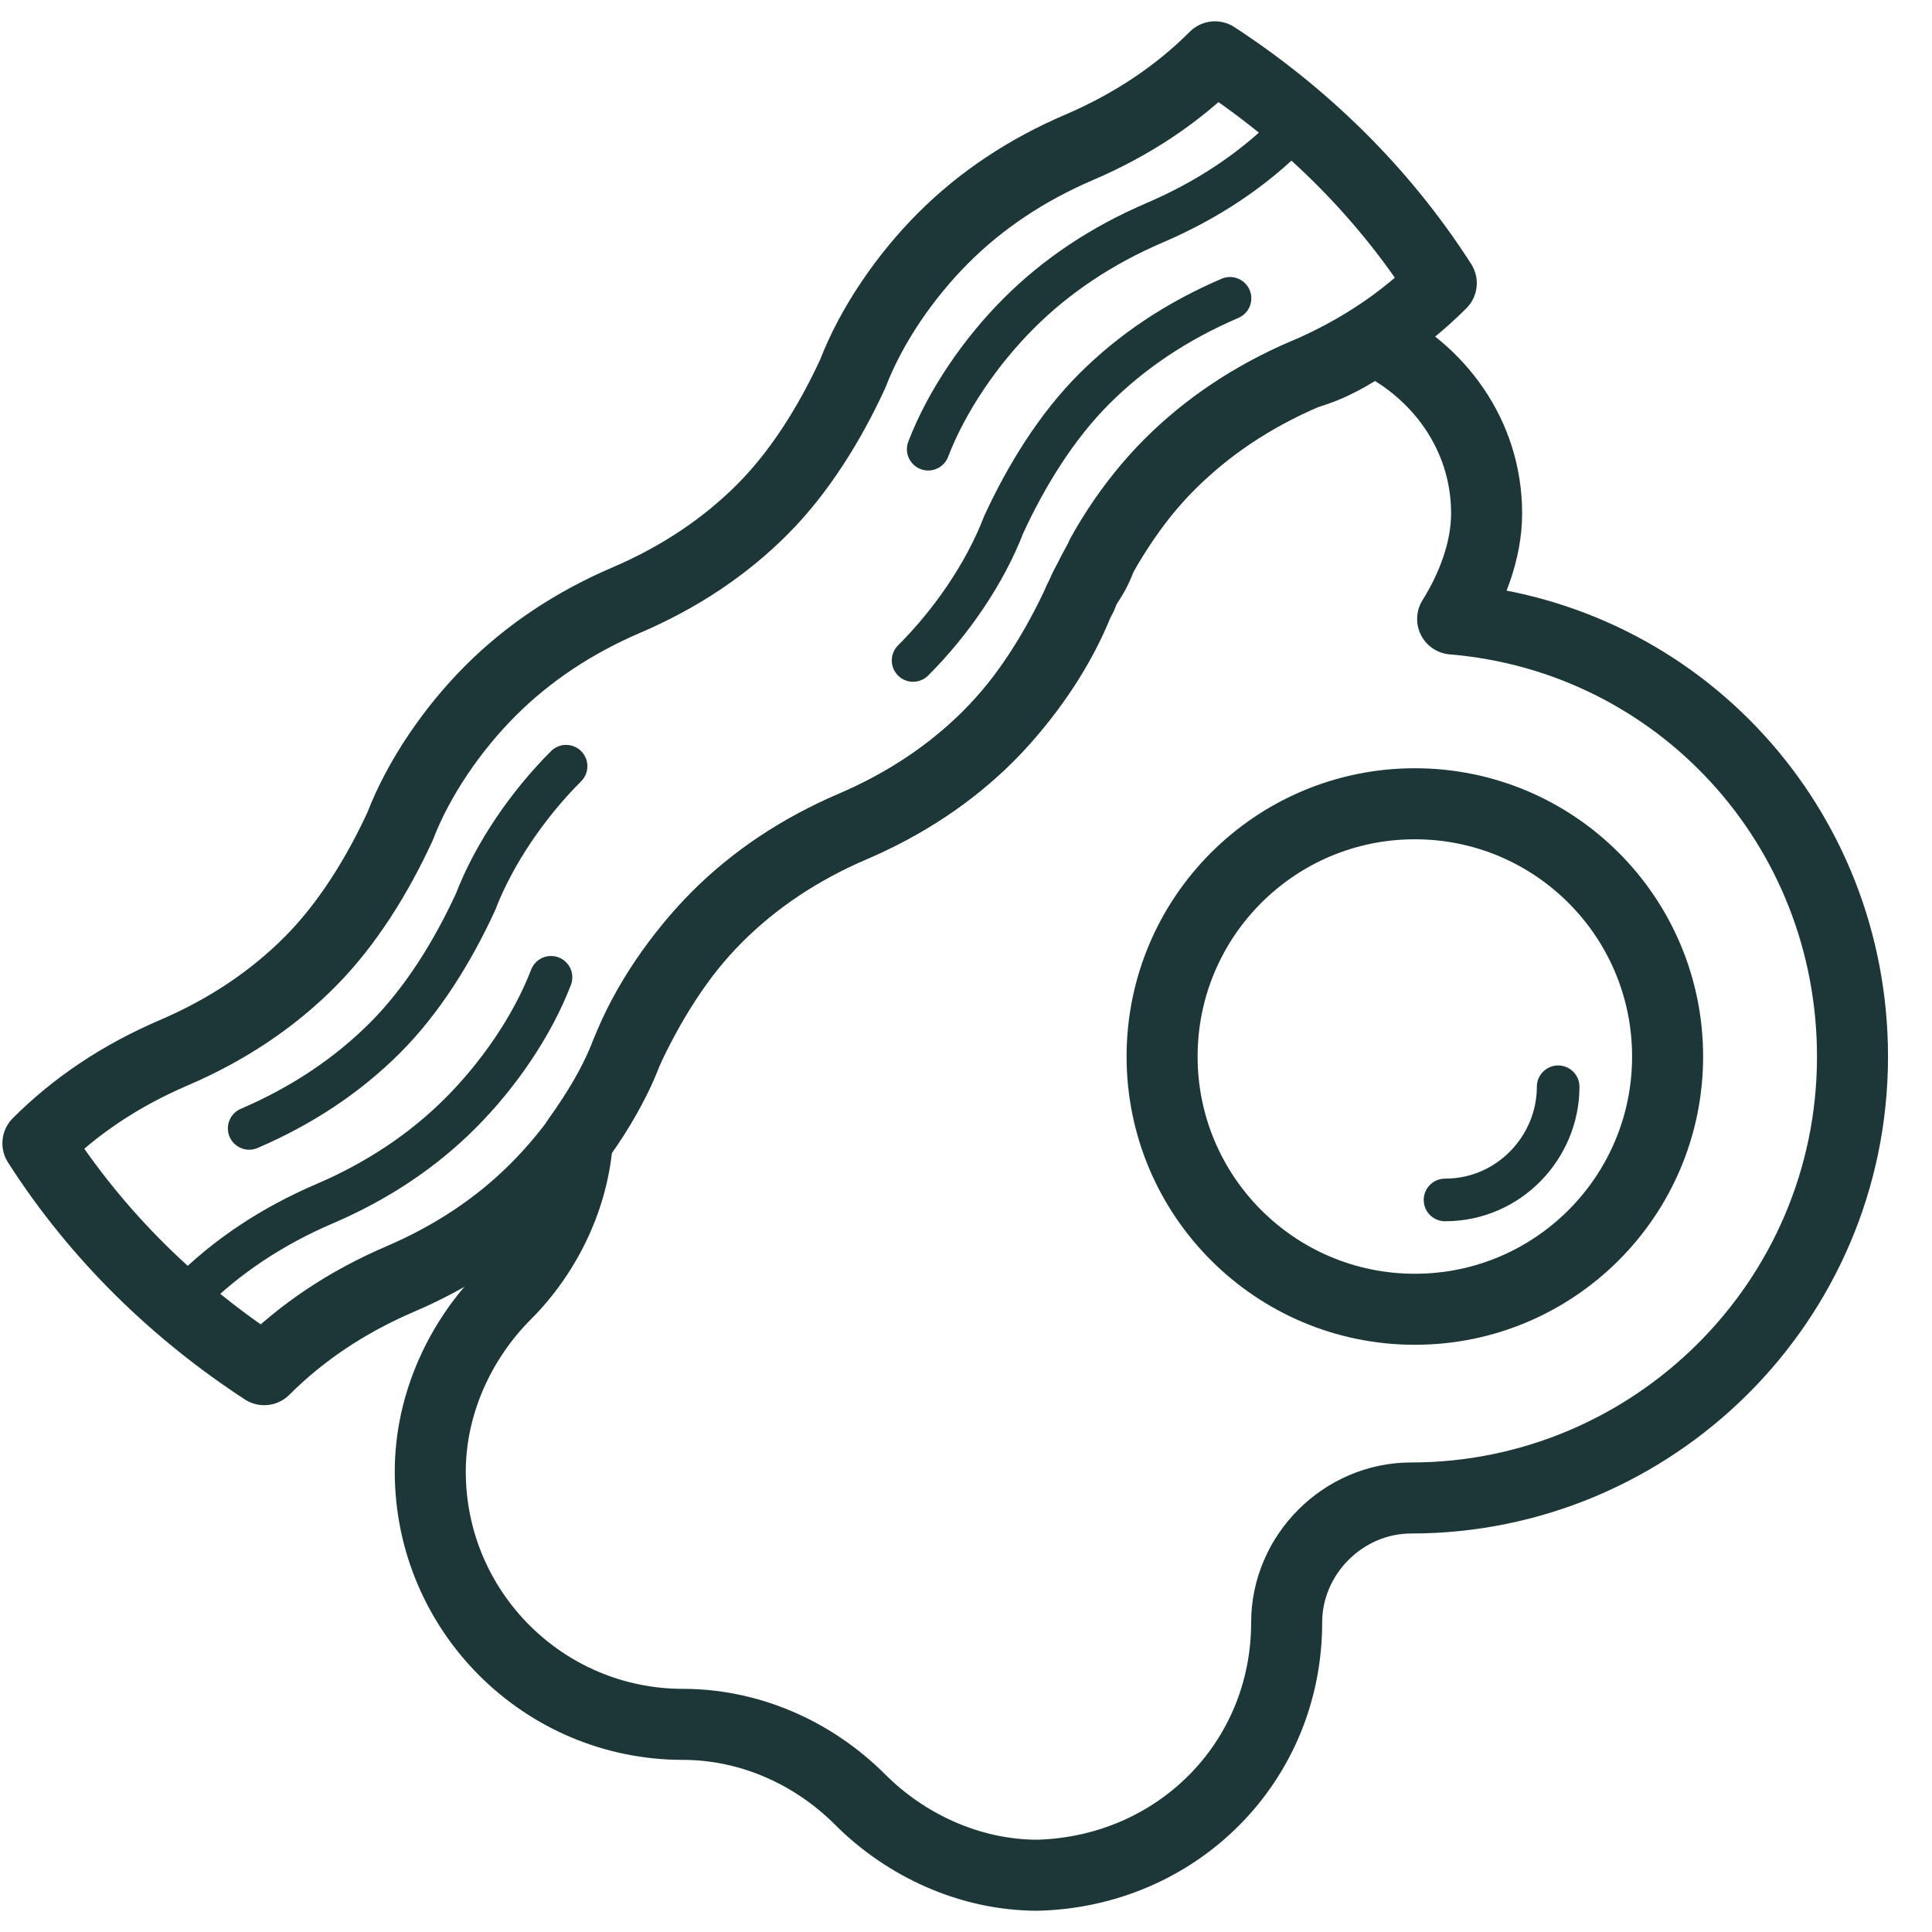 <?xml version="1.0" encoding="UTF-8"?>
<svg xmlns="http://www.w3.org/2000/svg" width="34" height="34" viewBox="0 0 34 34" fill="none">
  <path d="M24.899 23.041C27.356 23.041 29.347 21.049 29.347 18.593C29.347 16.136 27.356 14.145 24.899 14.145C22.443 14.145 20.451 16.136 20.451 18.593C20.451 21.049 22.443 23.041 24.899 23.041Z" stroke="#1D3738" stroke-width="1.25" stroke-miterlimit="10" stroke-linecap="round" stroke-linejoin="round"></path>
  <path d="M27.421 19.125C27.421 20.187 26.558 21.117 25.43 21.117" stroke="#1D3738" stroke-width="0.75" stroke-miterlimit="10" stroke-linecap="round" stroke-linejoin="round"></path>
  <path d="M22.643 28.553C22.643 27.358 23.639 26.362 24.834 26.362C29.083 26.362 32.601 22.91 32.601 18.595C32.601 14.545 29.547 11.225 25.564 10.893C25.896 10.362 26.162 9.698 26.162 9.034C26.162 7.64 25.298 6.512 24.17 5.98C23.771 6.246 23.439 6.445 22.975 6.578C22.045 6.976 21.249 7.507 20.585 8.171C20.12 8.636 19.722 9.167 19.39 9.765C19.323 9.964 19.257 10.097 19.124 10.296C19.058 10.362 19.058 10.495 18.991 10.561C18.593 11.425 18.062 12.287 17.398 12.951C16.734 13.615 15.937 14.146 15.008 14.545C14.079 14.943 13.282 15.474 12.618 16.138C11.954 16.802 11.357 17.665 11.024 18.528C10.825 19.059 10.493 19.59 10.162 20.055C10.095 21.051 9.63 22.047 8.9 22.777C8.103 23.574 7.572 24.703 7.572 25.898C7.572 28.354 9.564 30.346 12.02 30.346C13.149 30.346 14.278 30.81 15.141 31.673C15.937 32.47 17.066 33.001 18.261 33.001C20.718 32.935 22.643 31.009 22.643 28.553Z" stroke="#1D3738" stroke-width="1.25" stroke-miterlimit="10" stroke-linecap="round" stroke-linejoin="round"></path>
  <path d="M9.962 13.484C9.298 14.148 8.7 15.011 8.368 15.874C7.97 16.738 7.439 17.601 6.775 18.265C6.111 18.928 5.314 19.459 4.385 19.858" stroke="#1D3738" stroke-width="0.75" stroke-miterlimit="10" stroke-linecap="round" stroke-linejoin="round"></path>
  <path d="M22.708 2.328C22.044 2.992 21.248 3.523 20.318 3.921C19.389 4.32 18.592 4.851 17.928 5.515C17.264 6.179 16.667 7.042 16.335 7.905" stroke="#1D3738" stroke-width="0.75" stroke-miterlimit="10" stroke-linecap="round" stroke-linejoin="round"></path>
  <path d="M21.381 1C20.717 1.664 19.92 2.195 18.991 2.593C18.061 2.992 17.265 3.523 16.601 4.187C15.937 4.851 15.339 5.714 15.007 6.577C14.609 7.44 14.078 8.303 13.414 8.967C12.75 9.631 11.953 10.162 11.024 10.56C10.094 10.959 9.298 11.49 8.634 12.153C7.97 12.817 7.372 13.681 7.04 14.544C6.642 15.407 6.111 16.27 5.447 16.934C4.783 17.598 3.986 18.129 3.057 18.527C2.128 18.925 1.331 19.456 0.667 20.12C1.729 21.78 3.123 23.108 4.65 24.104C5.314 23.44 6.111 22.909 7.04 22.51C7.97 22.112 8.767 21.581 9.43 20.917C10.094 20.253 10.692 19.39 11.024 18.527C11.422 17.664 11.953 16.801 12.617 16.137C13.281 15.473 14.078 14.942 15.007 14.544C15.937 14.145 16.733 13.614 17.397 12.95C18.061 12.286 18.659 11.423 18.991 10.56C19.389 9.697 19.92 8.834 20.584 8.17C21.248 7.506 22.045 6.975 22.974 6.577C23.904 6.178 24.7 5.647 25.364 4.983C24.302 3.324 22.908 1.996 21.381 1Z" stroke="#1D3738" stroke-width="1.25" stroke-miterlimit="10" stroke-linecap="round" stroke-linejoin="round"></path>
  <path d="M16.069 11.623C16.733 10.96 17.331 10.097 17.663 9.233C18.061 8.37 18.592 7.507 19.256 6.843C19.92 6.179 20.717 5.648 21.646 5.25" stroke="#1D3738" stroke-width="0.75" stroke-miterlimit="10" stroke-linecap="round" stroke-linejoin="round"></path>
  <path d="M3.323 22.776C3.987 22.112 4.784 21.581 5.713 21.183C6.643 20.784 7.439 20.253 8.103 19.589C8.767 18.925 9.365 18.062 9.697 17.199" stroke="#1D3738" stroke-width="0.75" stroke-miterlimit="10" stroke-linecap="round" stroke-linejoin="round"></path>
</svg>
